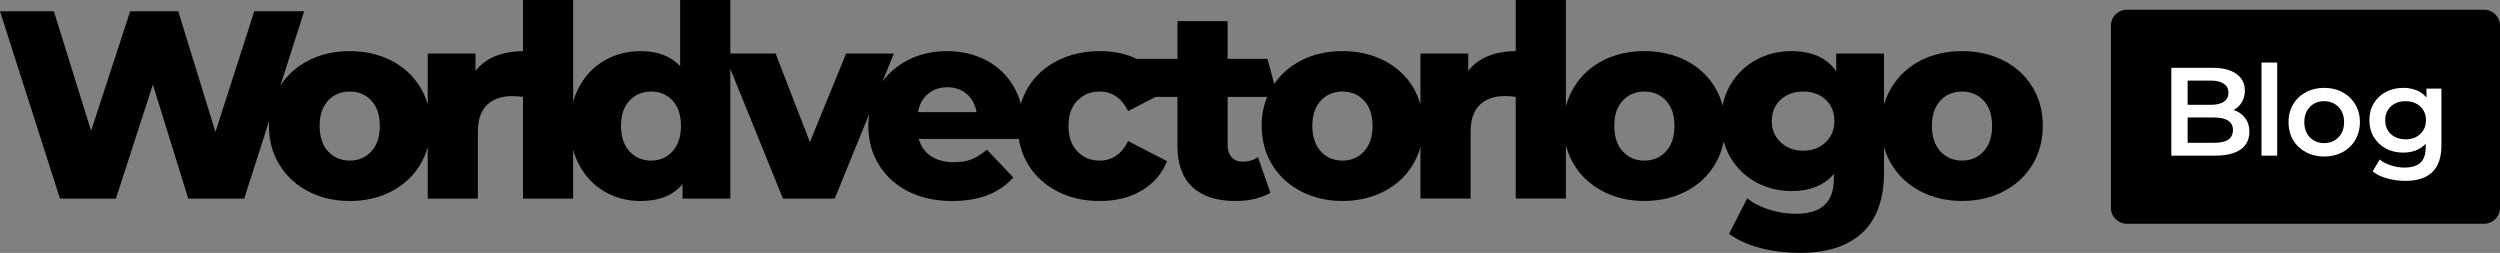 <?xml version="1.0" encoding="UTF-8"?>
<svg xmlns="http://www.w3.org/2000/svg" fill="none" height="26" viewBox="0 0 257 26" width="257">
  <rect x="0" y="0" width="257" height="26" fill="#808080" stroke="none"/>
  <g fill="#000">
    <path d="m94.368 11.529c.145-.788.484-1.412 1.018-1.871.534-.458 1.199-.688 1.995-.688.796 0 1.461.23 1.995.688.534.459.873 1.083 1.018 1.871zm-25.234 4.03c-.579.633-1.312.95-2.198.95-.905 0-1.647-.317-2.226-.95-.58-.632-.869-1.508-.869-2.627 0-1.101.289-1.963.869-2.587.579-.623 1.321-.935 2.226-.935.905 0 1.642.312 2.212.935.57.624.855 1.486.855 2.587 0 1.119-.29 1.995-.869 2.627zm-30.957 0c-.58.633-1.321.95-2.226.95-.905 0-1.647-.317-2.226-.95-.579-.632-.868-1.508-.868-2.627 0-1.101.289-1.963.868-2.587.579-.623 1.321-.935 2.226-.935.905 0 1.647.312 2.226.935.579.624.869 1.486.869 2.587 0 1.119-.29 1.995-.869 2.627zm89.569 1.06c-.471 0-.846-.152-1.127-.454-.281-.303-.42-.72-.42-1.252v-4.952h5.149l-1.051-3.907h-4.098v-3.879h-5.157v3.879h-4.189c-1.094-.532-2.354-.798-3.781-.798-1.628 0-3.085.326-4.369.977-1.285.651-2.285 1.559-2.999 2.724-.332.54-.583 1.116-.761 1.726-.174-.661-.427-1.274-.762-1.835-.697-1.165-1.643-2.054-2.837-2.669-1.194-.615-2.524-.922-3.99-.922-1.538 0-2.923.33-4.153.991-1.008.541-1.834 1.254-2.483 2.133l1.173-2.876h-4.913l-3.719 9.107-3.529-9.107h-4.652v-5.503h-5.157v6.796c-.959-1.027-2.316-1.541-4.071-1.541-1.339 0-2.561.312-3.664.936-1.104.624-1.977 1.518-2.619 2.683-.276.5-.488 1.036-.646 1.605v-10.478h-5.157v5.256c-1.062.006-2.007.175-2.833.508-.841.34-1.525.849-2.049 1.527v-1.788h-4.913v5.243c-.176-.633-.432-1.23-.77-1.79-.706-1.164-1.692-2.072-2.959-2.724-1.267-.651-2.696-.977-4.288-.977-1.592 0-3.017.326-4.275.977-1.201.622-2.151 1.485-2.857 2.583l2.45-7.66h-5.13l-3.99 12.408-3.827-12.408h-4.94l-4.017 12.298-3.827-12.298h-5.537l6.161 19.259h5.754l3.8-11.721 3.637 11.721h5.754l2.553-7.98c-.009.164-.015.329-.015.497 0 1.486.357 2.816 1.072 3.989.715 1.174 1.705 2.091 2.972 2.751 1.266.66 2.687.99 4.261.99 1.593 0 3.022-.33 4.288-.99 1.266-.661 2.253-1.577 2.959-2.751.339-.564.594-1.164.77-1.799v5.294h5.157v-6.851c0-1.247.312-2.173.936-2.779.624-.605 1.488-.908 2.592-.908.294 0 .666.026 1.11.076v10.461h5.157v-5.026c.157.571.37 1.11.646 1.614.642 1.174 1.515 2.077 2.619 2.71 1.103.633 2.325.949 3.664.949 1.918 0 3.356-.578 4.315-1.733v1.486h4.913v-13.335l5.412 13.335h5.32l3.541-8.684c-.055.389-.086.788-.086 1.201 0 1.486.357 2.816 1.072 3.989.715 1.174 1.724 2.091 3.026 2.751 1.303.66 2.814.99 4.533.99 2.75 0 4.84-.807 6.27-2.421l-2.714-2.861c-.525.459-1.045.789-1.561.991-.516.202-1.126.302-1.832.302-.941 0-1.724-.206-2.348-.619-.624-.413-1.045-1.004-1.262-1.774h10.291c.153.954.471 1.835.963 2.641.714 1.174 1.714 2.091 2.999 2.751 1.284.66 2.741.99 4.369.99 1.665 0 3.104-.362 4.316-1.087 1.212-.724 2.072-1.729 2.579-3.013l-3.99-2.063c-.67 1.339-1.647 2.009-2.931 2.009-.924 0-1.688-.317-2.294-.95-.607-.632-.909-1.508-.909-2.627 0-1.101.302-1.963.909-2.587.606-.623 1.37-.935 2.294-.935 1.284 0 2.261.67 2.931 2.008l2.819-1.458h2.246v5.007c0 1.889.515 3.311 1.547 4.265 1.031.954 2.505 1.43 4.424 1.43.706 0 1.37-.073 1.995-.22.624-.146 1.153-.357 1.588-.632l-1.276-3.659c-.452.312-.977.468-1.574.468z"></path>
    <path d="m203.92 15.559c-.579.633-1.321.949-2.226.949s-1.647-.316-2.225-.949c-.58-.633-.869-1.508-.869-2.627 0-1.101.289-1.962.869-2.586.578-.623 1.32-.935 2.225-.935s1.647.312 2.226.935c.579.624.869 1.486.869 2.586 0 1.119-.29 1.995-.869 2.627zm-16.255-.922c-.607.569-1.371.853-2.294.853-.922 0-1.692-.284-2.307-.853-.615-.568-.923-1.302-.923-2.201 0-.898.303-1.628.909-2.187.607-.559 1.38-.839 2.321-.839s1.71.28 2.307.839c.597.56.896 1.289.896 2.187 0 .899-.303 1.633-.909 2.201zm-16.399.922c-.58.633-1.322.949-2.226.949-.905 0-1.647-.316-2.226-.949s-.868-1.508-.868-2.627c0-1.101.289-1.962.868-2.586.579-.623 1.321-.935 2.226-.935.904 0 1.646.312 2.226.935.578.624.868 1.486.868 2.586 0 1.119-.29 1.995-.868 2.627zm-31.037 0c-.579.633-1.321.949-2.226.949-.904 0-1.647-.316-2.225-.949-.579-.633-.869-1.508-.869-2.627 0-1.101.29-1.962.869-2.586.578-.623 1.321-.935 2.225-.935.905 0 1.647.312 2.226.935.579.624.869 1.486.869 2.586 0 1.119-.29 1.995-.869 2.627zm68.712-6.603c-.705-1.164-1.692-2.072-2.958-2.724-1.267-.651-2.696-.977-4.289-.977-1.592 0-3.017.326-4.275.977-1.257.651-2.243 1.564-2.958 2.737-.346.567-.606 1.17-.784 1.805v-5.272h-4.913v1.816c-.977-1.376-2.515-2.063-4.614-2.063-1.303 0-2.507.299-3.61.894-1.104.596-1.981 1.44-2.633 2.531-.394.661-.667 1.381-.822 2.158-.177-.668-.443-1.296-.798-1.883-.706-1.164-1.692-2.072-2.959-2.724-1.266-.651-2.696-.977-4.288-.977-1.593 0-3.018.326-4.275.977-1.258.651-2.244 1.564-2.958 2.737-.38.623-.656 1.289-.834 1.995v-10.964h-5.157v5.256c-1.062.006-2.007.174-2.833.508-.842.34-1.525.849-2.049 1.527v-1.788h-4.913v5.243c-.177-.633-.432-1.231-.77-1.79-.706-1.164-1.693-2.072-2.959-2.724-1.267-.651-2.696-.977-4.289-.977-1.592 0-3.017.326-4.274.977-1.258.651-2.244 1.564-2.959 2.737-.715 1.174-1.072 2.495-1.072 3.962 0 1.486.357 2.816 1.072 3.989.715 1.174 1.705 2.091 2.972 2.751 1.266.66 2.687.99 4.261.99 1.593 0 3.022-.33 4.289-.99 1.266-.66 2.253-1.577 2.959-2.751.338-.563.593-1.164.77-1.799v5.293h5.157v-6.851c0-1.247.312-2.173.936-2.779.625-.605 1.489-.908 2.592-.908.295 0 .666.026 1.11.076v10.461h5.157v-5.496c.178.711.454 1.379.834 2.002.714 1.174 1.705 2.091 2.971 2.751 1.267.66 2.688.99 4.262.99 1.592 0 3.022-.33 4.288-.99 1.267-.66 2.253-1.577 2.959-2.751.441-.735.745-1.53.911-2.388.162.601.397 1.164.709 1.686.652 1.091 1.529 1.936 2.633 2.531 1.103.596 2.307.894 3.61.894 1.918 0 3.374-.587 4.37-1.761v.495c0 1.193-.317 2.091-.95 2.696-.634.605-1.629.908-2.986.908-.887 0-1.787-.142-2.7-.427-.915-.284-1.67-.674-2.267-1.169l-1.873 3.659c.887.642 1.963 1.128 3.23 1.458 1.267.33 2.624.495 4.071.495 2.787 0 4.922-.693 6.406-2.077 1.484-1.385 2.226-3.462 2.226-6.232v-2.582c.178.64.438 1.245.784 1.812.715 1.174 1.705 2.091 2.972 2.751 1.266.66 2.687.99 4.261.99 1.593 0 3.022-.33 4.289-.99 1.266-.66 2.253-1.577 2.958-2.751.706-1.173 1.059-2.503 1.059-3.989 0-1.486-.353-2.811-1.059-3.976z"></path>
    <path d="m217 2.643c0-.908.736-1.643 1.643-1.643h36.714c.907 0 1.643.736 1.643 1.643v18.714c0 .907-.736 1.643-1.643 1.643h-36.714c-.907 0-1.643-.736-1.643-1.643z"></path>
  </g>
  <g fill="#fff">
    <path d="m229.611 11.304c.499.163.894.439 1.187.826.292.378.438.851.438 1.419 0 .783-.301 1.389-.903 1.819-.602.421-1.479.632-2.631.632h-4.489v-9.03h4.231c1.066 0 1.888.211 2.464.632.576.413.864.985.864 1.716 0 .447-.103.843-.31 1.187-.206.344-.49.611-.851.8zm-4.721-3.019v2.49h2.373c.585 0 1.032-.103 1.342-.31.318-.215.477-.525.477-.929 0-.413-.159-.722-.477-.929-.31-.215-.757-.323-1.342-.323zm2.709 6.398c1.298 0 1.948-.434 1.948-1.303s-.65-1.303-1.948-1.303h-2.709v2.606z"></path>
    <path d="m232.484 6.428h1.613v9.572h-1.613z"></path>
    <path d="m238.922 16.09c-.696 0-1.324-.15-1.883-.452s-.998-.718-1.316-1.251c-.31-.542-.464-1.152-.464-1.832s.154-1.286.464-1.819c.318-.533.757-.95 1.316-1.251s1.187-.452 1.883-.452c.705 0 1.338.15 1.897.452s.993.718 1.302 1.251c.319.533.478 1.139.478 1.819s-.159 1.29-.478 1.832c-.309.533-.743.95-1.302 1.251s-1.192.452-1.897.452zm0-1.38c.594 0 1.084-.198 1.471-.593s.58-.916.58-1.561-.193-1.165-.58-1.561-.877-.593-1.471-.593c-.593 0-1.083.198-1.47.593-.379.396-.568.916-.568 1.561s.189 1.165.568 1.561c.387.396.877.593 1.47.593z"></path>
    <path d="m250.978 9.111v5.844c0 2.425-1.239 3.638-3.715 3.638-.663 0-1.29-.086-1.884-.258-.593-.163-1.083-.404-1.47-.722l.722-1.213c.301.249.679.447 1.135.593.465.155.933.232 1.406.232.757 0 1.312-.172 1.664-.516.353-.344.529-.869.529-1.574v-.361c-.275.301-.61.529-1.006.684s-.83.232-1.303.232c-.653 0-1.247-.138-1.78-.413-.525-.284-.942-.679-1.251-1.187-.301-.507-.452-1.088-.452-1.742s.151-1.23.452-1.729c.309-.507.726-.899 1.251-1.174.533-.275 1.127-.413 1.78-.413.499 0 .95.082 1.355.245.412.163.756.413 1.032.748v-.916zm-3.677 5.212c.611 0 1.11-.181 1.497-.542.395-.37.593-.847.593-1.432 0-.576-.198-1.045-.593-1.406-.387-.361-.886-.542-1.497-.542-.619 0-1.126.181-1.522.542-.387.361-.58.83-.58 1.406 0 .585.193 1.062.58 1.432.396.361.903.542 1.522.542z"></path>
  </g>
</svg>
